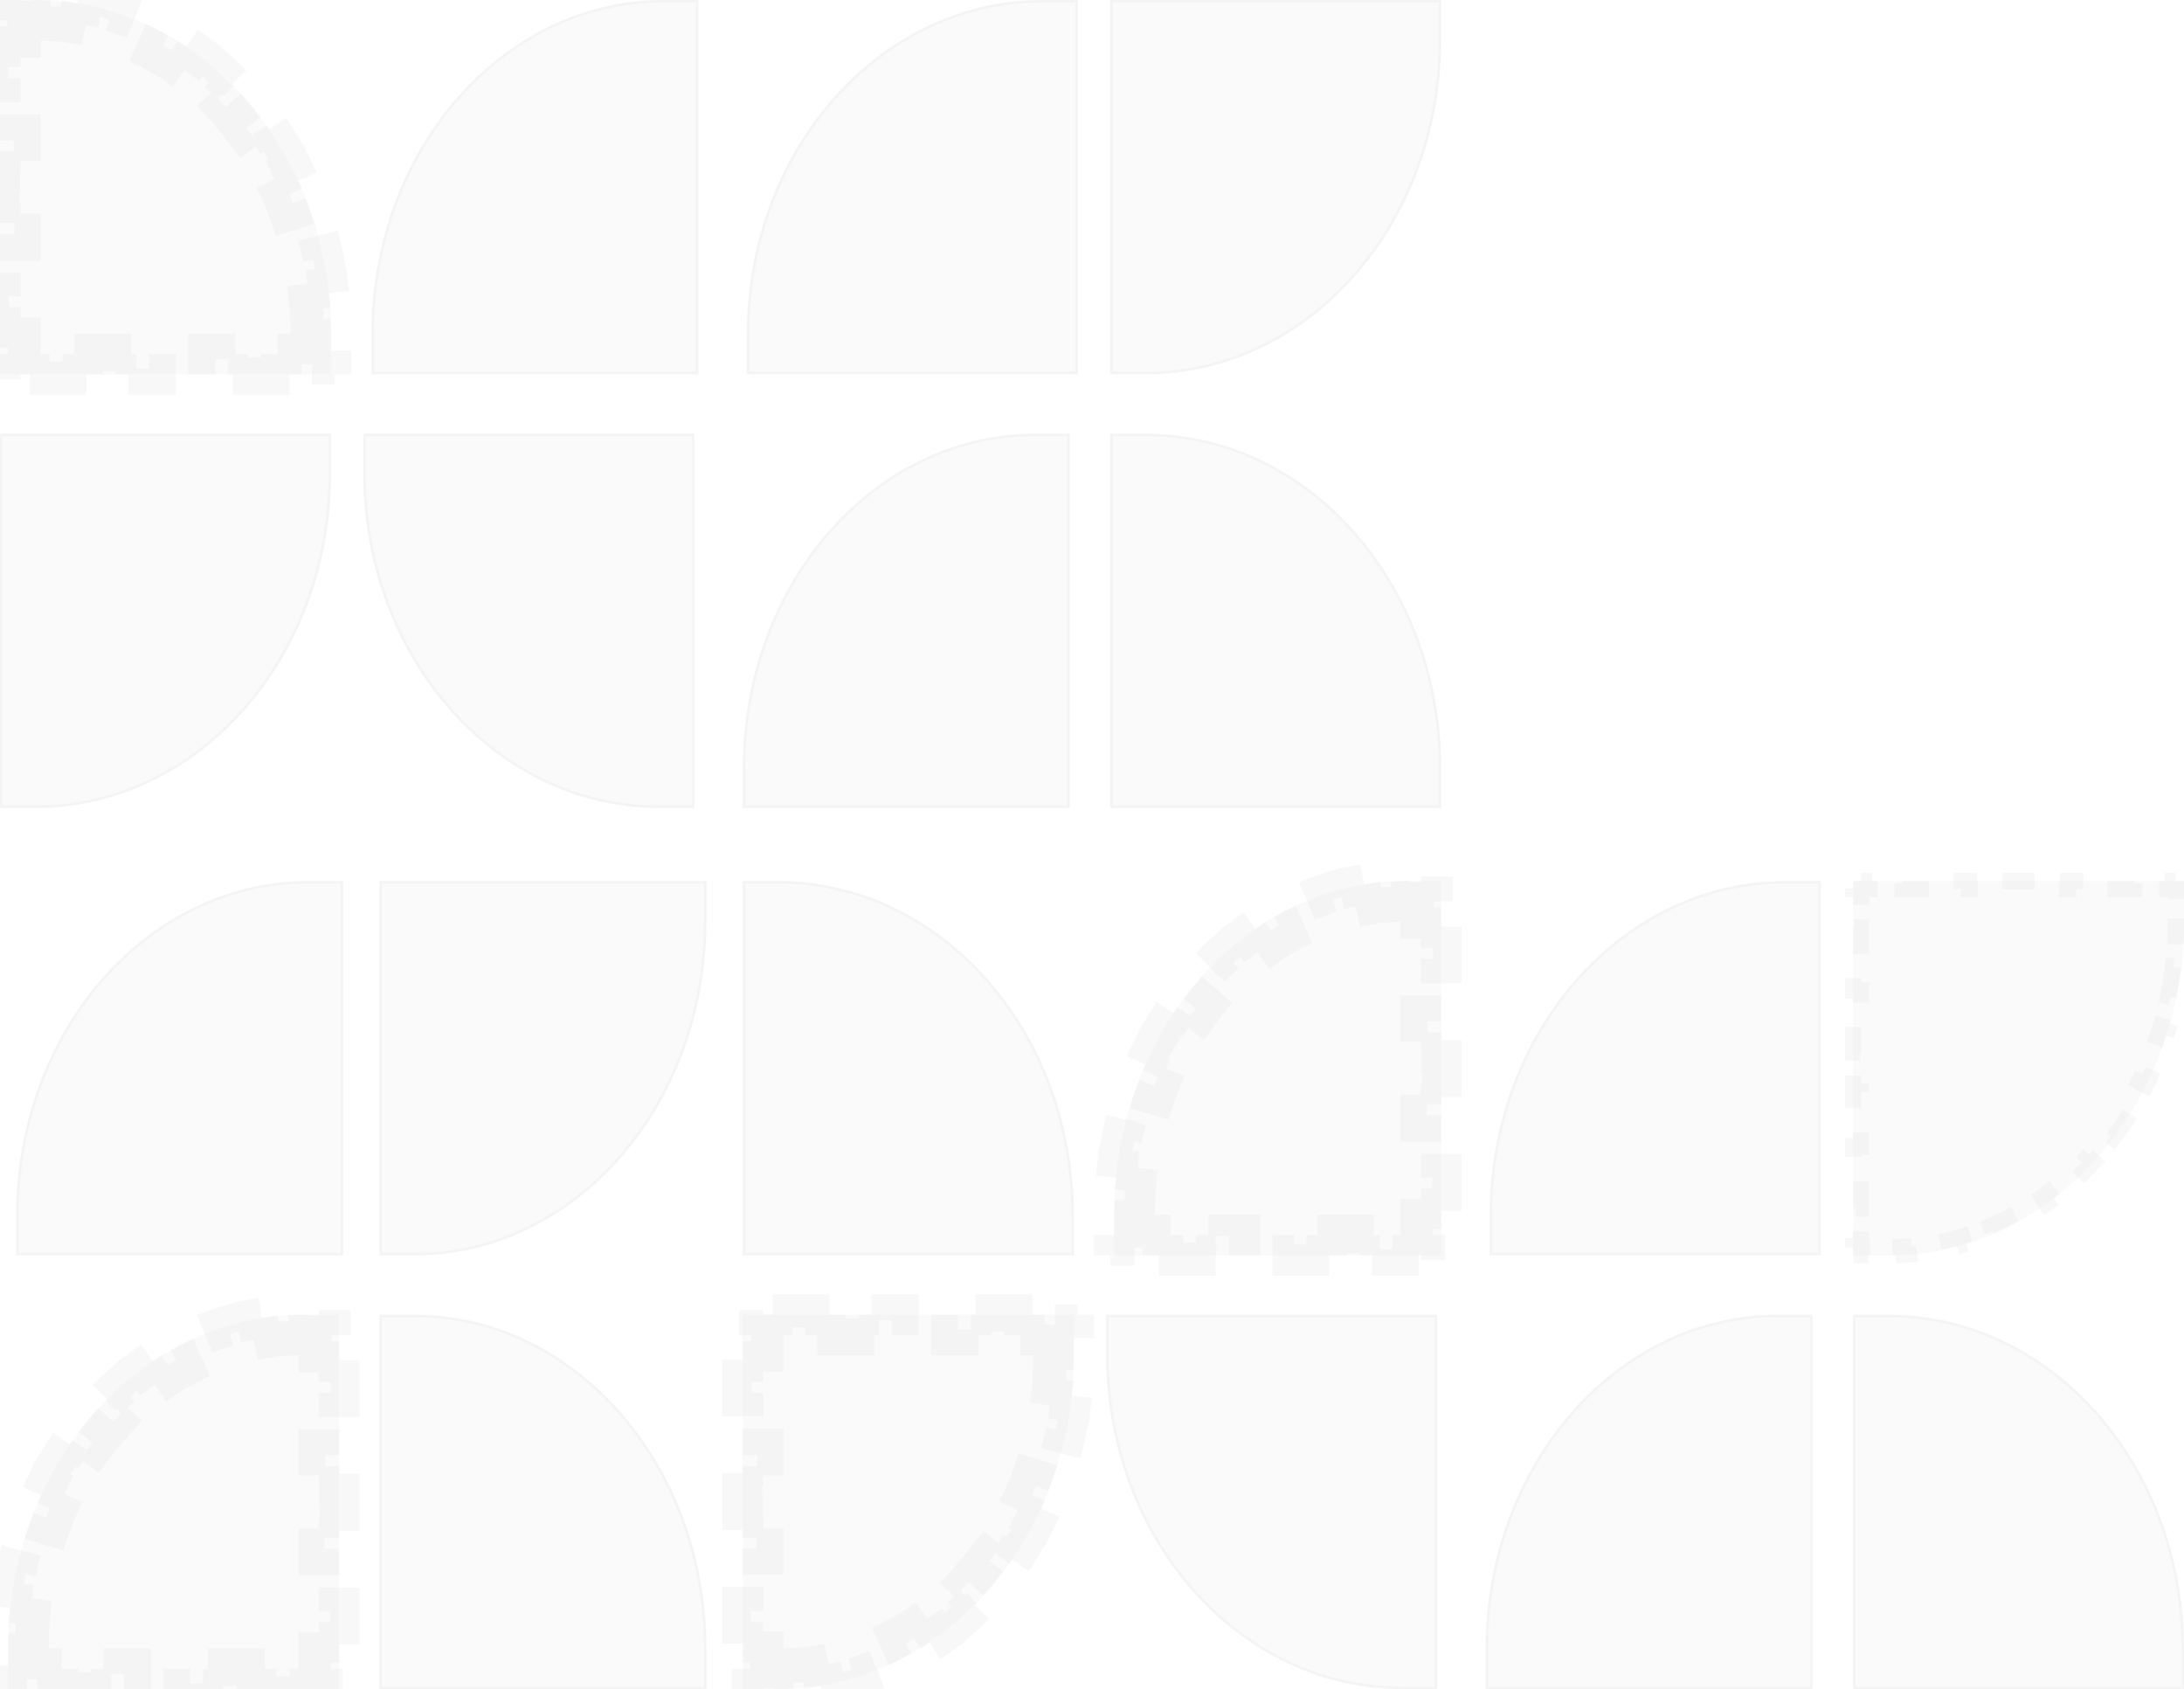 <?xml version="1.0" encoding="UTF-8"?> <svg xmlns="http://www.w3.org/2000/svg" width="269" height="208" viewBox="0 0 269 208" fill="none"><g style="mix-blend-mode:plus-lighter" opacity="0.2"><path fill-rule="evenodd" clip-rule="evenodd" d="M40.773 53.405L0 53.405L0 99.503H4.369C24.474 99.503 40.773 81.075 40.773 58.344V53.405Z" fill="#A3A3A3" fill-opacity="0.3"></path><path d="M0.152 53.558L0.152 99.351H4.369C24.373 99.351 40.62 81.01 40.621 58.345V53.558L0.152 53.558Z" stroke="#A3A3A3" stroke-opacity="0.4" stroke-width="0.304"></path><path fill-rule="evenodd" clip-rule="evenodd" d="M44.751 53.405L85.523 53.405V99.503H81.155C61.049 99.503 44.751 81.075 44.751 58.344V53.405Z" fill="#A3A3A3" fill-opacity="0.3"></path><path d="M85.372 53.558V99.351H81.155C61.15 99.351 44.903 81.01 44.903 58.345V53.558L85.372 53.558Z" stroke="#A3A3A3" stroke-opacity="0.4" stroke-width="0.304"></path><path fill-rule="evenodd" clip-rule="evenodd" d="M91.49 99.503H131.765V53.406H127.45C107.59 53.406 91.49 71.833 91.49 94.564V99.503Z" fill="#A3A3A3" fill-opacity="0.3"></path><path d="M131.613 99.351V53.558H127.45C107.692 53.558 91.642 71.897 91.642 94.564V99.351H131.613Z" stroke="#A3A3A3" stroke-opacity="0.4" stroke-width="0.304"></path><path fill-rule="evenodd" clip-rule="evenodd" d="M177.51 99.503H136.738V53.406H141.106C161.212 53.406 177.51 71.833 177.51 94.564V99.503Z" fill="#A3A3A3" fill-opacity="0.3"></path><path d="M136.889 99.351V53.558H141.106C161.11 53.558 177.358 71.898 177.358 94.564V99.351H136.889Z" stroke="#A3A3A3" stroke-opacity="0.4" stroke-width="0.304"></path><path fill-rule="evenodd" clip-rule="evenodd" d="M177.51 0L136.738 0V46.097H141.106C161.212 46.097 177.51 27.67 177.51 4.939V0Z" fill="#A3A3A3" fill-opacity="0.3"></path><path d="M136.889 0.152V45.945H141.106C161.11 45.945 177.358 27.605 177.358 4.939V0.152L136.889 0.152Z" stroke="#A3A3A3" stroke-opacity="0.4" stroke-width="0.304"></path><path fill-rule="evenodd" clip-rule="evenodd" d="M91.987 46.097L132.76 46.097V-0H128.391C108.286 -0 91.987 18.427 91.987 41.158V46.097Z" fill="#A3A3A3" fill-opacity="0.3"></path><path d="M132.608 45.945V0.152H128.392C108.387 0.152 92.14 18.493 92.14 41.158V45.945L132.608 45.945Z" stroke="#A3A3A3" stroke-opacity="0.4" stroke-width="0.304"></path><path fill-rule="evenodd" clip-rule="evenodd" d="M45.745 46.097L86.02 46.097V-0H81.705C61.845 -0 45.745 18.427 45.745 41.158V46.097Z" fill="#A3A3A3" fill-opacity="0.3"></path><path d="M85.868 45.945V0.152H81.705C61.948 0.152 45.898 18.491 45.898 41.158V45.945L85.868 45.945Z" stroke="#A3A3A3" stroke-opacity="0.4" stroke-width="0.304"></path><path fill-rule="evenodd" clip-rule="evenodd" d="M40.773 46.097L0 46.097L0 -0H4.369C24.474 -0 40.773 18.427 40.773 41.158V46.097Z" fill="#A3A3A3" fill-opacity="0.3"></path><path d="M2.5 46.097V44.176H2.039V43.597H0V40.335H2.5V36.494H0V32.652H2.5V28.811L0 28.811V24.969L2.5 24.969V21.127L0 21.127V17.287L2.5 17.287V13.445H0L0 9.603H2.5V5.762H0V2.5H1.092V1.92H2.5V-0H3.277V2.5H4.369C4.959 2.5 5.546 2.517 6.128 2.551L6.274 0.056C7.554 0.131 8.816 0.281 10.057 0.501L9.621 2.961C10.781 3.167 11.922 3.44 13.041 3.777L13.763 1.386C14.982 1.753 16.175 2.191 17.339 2.693L16.351 4.985C17.43 5.45 18.484 5.978 19.509 6.563L20.748 4.393C21.848 5.021 22.918 5.71 23.951 6.457L22.486 8.481C23.44 9.171 24.364 9.915 25.252 10.709L26.918 8.845C27.86 9.687 28.765 10.581 29.628 11.522L27.787 13.21C28.586 14.081 29.349 14.997 30.072 15.955L32.066 14.45C32.827 15.457 33.544 16.506 34.217 17.594L32.093 18.908C32.717 19.916 33.3 20.961 33.839 22.039L36.074 20.92C36.638 22.048 37.157 23.209 37.627 24.4L35.302 25.317C35.739 26.422 36.132 27.555 36.477 28.713L38.873 28C39.233 29.208 39.543 30.44 39.804 31.695L37.358 32.203C37.6 33.367 37.797 34.553 37.945 35.757L40.423 35.454C40.577 36.703 40.681 37.97 40.733 39.252L38.237 39.353C38.249 39.652 38.258 39.952 38.264 40.252L38.273 41.158V42.393H40.773V43.597H38.734V44.863H38.273V46.097H34.657V43.597H30.58V46.097H26.502V43.597H22.425V46.097H18.348V43.597H14.271V46.097H10.194V43.597H6.116V46.097H2.5Z" stroke="#A3A3A3" stroke-opacity="0.4" stroke-width="5" stroke-dasharray="4 4"></path><path fill-rule="evenodd" clip-rule="evenodd" d="M132.263 161.903H91.49V208H95.859C115.964 208 132.263 189.573 132.263 166.842V161.903Z" fill="#A3A3A3" fill-opacity="0.3"></path><path d="M93.99 161.903V163.824H93.528V164.403H91.49V167.665H93.99V171.506H91.49V175.348H93.99V179.189H91.49V183.031H93.99V186.873H91.49V190.713H93.99V194.555H91.49V198.397H93.99V202.238H91.49V205.5H92.582V206.08H93.99V208H94.767V205.5H95.858C96.449 205.5 97.036 205.483 97.618 205.449L97.764 207.944C99.043 207.869 100.305 207.719 101.547 207.499L101.11 205.039C102.271 204.833 103.412 204.56 104.531 204.223L105.253 206.614C106.472 206.247 107.664 205.809 108.829 205.307L107.841 203.015C108.92 202.55 109.974 202.022 110.999 201.437L112.237 203.607C113.338 202.979 114.407 202.29 115.44 201.543L113.976 199.519C114.93 198.829 115.854 198.085 116.742 197.292L118.407 199.155C119.35 198.313 120.254 197.419 121.118 196.478L119.276 194.79C120.076 193.919 120.839 193.003 121.562 192.045L123.556 193.55C124.316 192.543 125.034 191.494 125.707 190.406L123.583 189.092C124.207 188.084 124.79 187.039 125.329 185.961L127.563 187.08C128.128 185.952 128.647 184.791 129.117 183.6L126.792 182.683C127.228 181.578 127.621 180.445 127.967 179.287L130.362 180C130.722 178.792 131.033 177.56 131.294 176.305L128.848 175.797C129.09 174.632 129.287 173.447 129.435 172.243L131.913 172.546C132.066 171.297 132.171 170.03 132.223 168.748L129.727 168.647C129.739 168.348 129.748 168.048 129.754 167.748L129.763 166.842V165.607H132.263V164.403H130.224V163.137H129.763V161.903H126.146V164.403H122.069V161.903H117.992V164.403H113.915V161.903H109.838V164.403H105.761V161.903H101.684V164.403H97.606V161.903H93.99Z" stroke="#A3A3A3" stroke-opacity="0.4" stroke-width="5" stroke-dasharray="4 4"></path><path fill-rule="evenodd" clip-rule="evenodd" d="M136.24 161.903H177.013V208H172.644C152.539 208 136.24 189.573 136.24 166.842V161.903Z" fill="#A3A3A3" fill-opacity="0.3"></path><path d="M176.861 162.055V207.848H172.645C152.64 207.848 136.393 189.507 136.393 166.842V162.055H176.861Z" stroke="#A3A3A3" stroke-opacity="0.4" stroke-width="0.304"></path><path fill-rule="evenodd" clip-rule="evenodd" d="M182.979 208H223.255V161.903H218.94C199.079 161.903 182.979 180.33 182.979 203.061V208Z" fill="#A3A3A3" fill-opacity="0.3"></path><path d="M223.103 207.848V162.055H218.939C199.182 162.055 183.132 180.394 183.132 203.061V207.848H223.103Z" stroke="#A3A3A3" stroke-opacity="0.4" stroke-width="0.304"></path><path fill-rule="evenodd" clip-rule="evenodd" d="M269 208H228.227V161.903H232.596C252.701 161.903 269 180.33 269 203.061V208Z" fill="#A3A3A3" fill-opacity="0.3"></path><path d="M228.379 207.848V162.055H232.596C252.6 162.055 268.847 180.395 268.848 203.061V207.848H228.379Z" stroke="#A3A3A3" stroke-opacity="0.4" stroke-width="0.304"></path><path fill-rule="evenodd" clip-rule="evenodd" d="M269 108.498H228.227V154.595H232.596C252.701 154.595 269 136.168 269 113.437V108.498Z" fill="#A3A3A3" fill-opacity="0.3"></path><path d="M230.266 108.498V109.498H229.228V110.418H228.228V114.259H229.228V118.101H228.228V121.943H229.228V125.784H228.228V129.625H229.228V133.467H228.228V137.308H229.228V141.15H228.228V144.992H229.228V148.833H228.228V152.674H229.228V153.595H229.319V154.595H231.504V153.595H232.596C233.215 153.595 233.831 153.577 234.442 153.542L234.501 154.539C235.781 154.464 237.043 154.314 238.284 154.093L238.109 153.111C239.328 152.895 240.527 152.608 241.701 152.254L241.99 153.208C243.209 152.842 244.402 152.404 245.566 151.902L245.172 150.987C246.303 150.499 247.407 149.947 248.48 149.334L248.975 150.202C250.075 149.574 251.145 148.885 252.178 148.138L251.592 147.329C252.589 146.608 253.552 145.833 254.479 145.005L255.145 145.75C256.087 144.908 256.992 144.014 257.855 143.073L257.119 142.398C257.951 141.491 258.745 140.538 259.496 139.543L260.293 140.145C261.054 139.138 261.771 138.088 262.444 137L261.596 136.476C262.244 135.429 262.849 134.345 263.408 133.228L264.301 133.674C264.865 132.546 265.384 131.386 265.854 130.195L264.925 129.829C265.377 128.683 265.784 127.51 266.142 126.31L267.1 126.594C267.46 125.387 267.77 124.154 268.031 122.9L267.054 122.698C267.305 121.492 267.507 120.265 267.66 119.02L268.65 119.141C268.804 117.892 268.908 116.625 268.96 115.342L267.963 115.302C267.975 114.993 267.984 114.683 267.99 114.373L268 113.437V112.202H269V109.732H268V109.498H266.961V108.498H262.884V109.498H258.807V108.498H254.729V109.498H250.652V108.498H246.575V109.498H242.498V108.498H238.421V109.498H234.343V108.498H230.266Z" stroke="#A3A3A3" stroke-opacity="0.4" stroke-width="2" stroke-dasharray="4 4"></path><path fill-rule="evenodd" clip-rule="evenodd" d="M183.477 154.595H224.25V108.497H219.881C199.776 108.497 183.477 126.925 183.477 149.656V154.595Z" fill="#A3A3A3" fill-opacity="0.3"></path><path d="M224.098 154.442V108.649H219.881C199.877 108.649 183.63 126.99 183.629 149.655V154.442H224.098Z" stroke="#A3A3A3" stroke-opacity="0.4" stroke-width="0.304"></path><path fill-rule="evenodd" clip-rule="evenodd" d="M0.995 208H41.767L41.767 161.903H37.399C17.293 161.903 0.995 180.33 0.995 203.061L0.995 208Z" fill="#A3A3A3" fill-opacity="0.3"></path><path d="M39.267 208V206.079H39.729V205.5H41.767V202.238H39.267V198.396H41.767V194.555H39.267V190.714H41.767V186.872H39.267V183.03H41.767V179.189H39.267V175.348H41.767L41.767 171.506H39.267V167.665H41.767V164.402H40.675V163.823H39.267V161.902H38.491V164.402H37.399C36.809 164.402 36.222 164.42 35.639 164.454L35.494 161.959C34.214 162.034 32.952 162.184 31.71 162.404L32.147 164.864C30.986 165.07 29.845 165.343 28.726 165.68L28.004 163.289C26.786 163.656 25.593 164.093 24.428 164.596L25.416 166.888C24.337 167.353 23.284 167.881 22.258 168.466L21.02 166.296C19.919 166.924 18.85 167.613 17.817 168.359L19.282 170.384C18.327 171.074 17.404 171.818 16.515 172.611L14.85 170.748C13.908 171.59 13.003 172.483 12.139 173.425L13.981 175.113C13.182 175.984 12.419 176.9 11.696 177.857L9.702 176.353C8.941 177.36 8.223 178.409 7.55 179.497L9.674 180.811C9.05 181.819 8.467 182.864 7.928 183.941L5.694 182.823C5.129 183.951 4.61 185.112 4.14 186.303L6.465 187.22C6.029 188.325 5.636 189.458 5.291 190.616L2.895 189.903C2.535 191.111 2.224 192.343 1.963 193.598L4.41 194.105C4.167 195.27 3.97 196.456 3.823 197.66L1.344 197.356C1.191 198.606 1.086 199.873 1.035 201.155L3.531 201.256C3.519 201.555 3.509 201.855 3.503 202.155L3.495 203.061V204.296H0.995L0.995 205.5H3.034L3.034 206.766H3.495V208H7.111V205.5H11.188V208H15.265V205.5H19.342V208H23.419V205.5H27.497V208H31.574V205.5H35.652V208H39.267Z" stroke="#A3A3A3" stroke-opacity="0.4" stroke-width="5" stroke-dasharray="4 4"></path><path fill-rule="evenodd" clip-rule="evenodd" d="M87.015 208H46.739L46.739 161.903H51.054C70.915 161.903 87.015 180.33 87.015 203.061V208Z" fill="#A3A3A3" fill-opacity="0.3"></path><path d="M46.892 207.848L46.892 162.055H51.055C70.812 162.055 86.862 180.394 86.862 203.061V207.848H46.892Z" stroke="#A3A3A3" stroke-opacity="0.4" stroke-width="0.304"></path><path fill-rule="evenodd" clip-rule="evenodd" d="M87.015 108.498H46.739L46.739 154.595H51.054C70.915 154.595 87.015 136.168 87.015 113.437V108.498Z" fill="#A3A3A3" fill-opacity="0.3"></path><path d="M46.892 108.65L46.892 154.443H51.055C70.812 154.443 86.862 136.104 86.862 113.437V108.65H46.892Z" stroke="#A3A3A3" stroke-opacity="0.4" stroke-width="0.304"></path><path fill-rule="evenodd" clip-rule="evenodd" d="M1.989 154.595H42.264L42.264 108.497H37.949C18.089 108.497 1.989 126.925 1.989 149.656L1.989 154.595Z" fill="#A3A3A3" fill-opacity="0.3"></path><path d="M42.112 154.442L42.112 108.649H37.949C18.191 108.65 2.141 126.988 2.141 149.655L2.141 154.442H42.112Z" stroke="#A3A3A3" stroke-opacity="0.4" stroke-width="0.304"></path><path fill-rule="evenodd" clip-rule="evenodd" d="M137.235 154.595H177.51V108.497H173.195C153.335 108.497 137.235 126.925 137.235 149.656V154.595Z" fill="#A3A3A3" fill-opacity="0.3"></path><path d="M175.01 154.595V152.674H175.497V152.095H177.51V148.833H175.01V144.991H177.51V141.149H175.01V137.309H177.51V133.467H175.01V129.625H177.51V125.784H175.01V121.942H177.51V118.101H175.01V114.26H177.51V110.997H176.431V110.418H175.01V108.497H174.274V110.997H173.195C172.609 110.997 172.027 111.014 171.449 111.049L171.3 108.555C170.028 108.63 168.773 108.783 167.539 109.006L167.984 111.464C166.833 111.672 165.701 111.948 164.591 112.288L163.858 109.901C162.648 110.273 161.465 110.715 160.309 111.223L161.314 113.508C160.246 113.977 159.203 114.509 158.188 115.099L156.932 112.938C155.843 113.571 154.786 114.265 153.765 115.018L155.248 117.029C154.306 117.723 153.395 118.47 152.518 119.268L150.836 117.421C149.907 118.266 149.016 119.163 148.166 120.107L150.022 121.778C149.236 122.651 148.485 123.569 147.774 124.527L145.768 123.04C145.021 124.048 144.316 125.097 143.655 126.185L145.789 127.481C145.176 128.489 144.605 129.532 144.076 130.608L141.833 129.508C141.281 130.633 140.772 131.79 140.312 132.978L142.641 133.88C142.214 134.982 141.83 136.112 141.492 137.267L139.093 136.564C138.741 137.767 138.435 138.993 138.18 140.242L140.629 140.742C140.392 141.902 140.201 143.082 140.056 144.28L137.576 143.982C137.426 145.225 137.324 146.485 137.274 147.761L139.77 147.858C139.758 148.156 139.75 148.455 139.744 148.755L139.735 149.655V150.891H137.235V152.095H139.249V153.36H139.735V154.595H143.276V152.095H147.304V154.595H151.332V152.095H155.359V154.595H159.386V152.095H163.414V154.595H167.442V152.095H171.469V154.595H175.01Z" stroke="#A3A3A3" stroke-opacity="0.4" stroke-width="5" stroke-dasharray="4 4"></path><path fill-rule="evenodd" clip-rule="evenodd" d="M132.263 154.595H91.49V108.497H95.859C115.964 108.497 132.263 126.925 132.263 149.656V154.595Z" fill="#A3A3A3" fill-opacity="0.3"></path><path d="M91.642 154.442V108.649H95.858C115.863 108.649 132.11 126.99 132.11 149.655V154.442H91.642Z" stroke="#A3A3A3" stroke-opacity="0.4" stroke-width="0.304"></path></g></svg> 